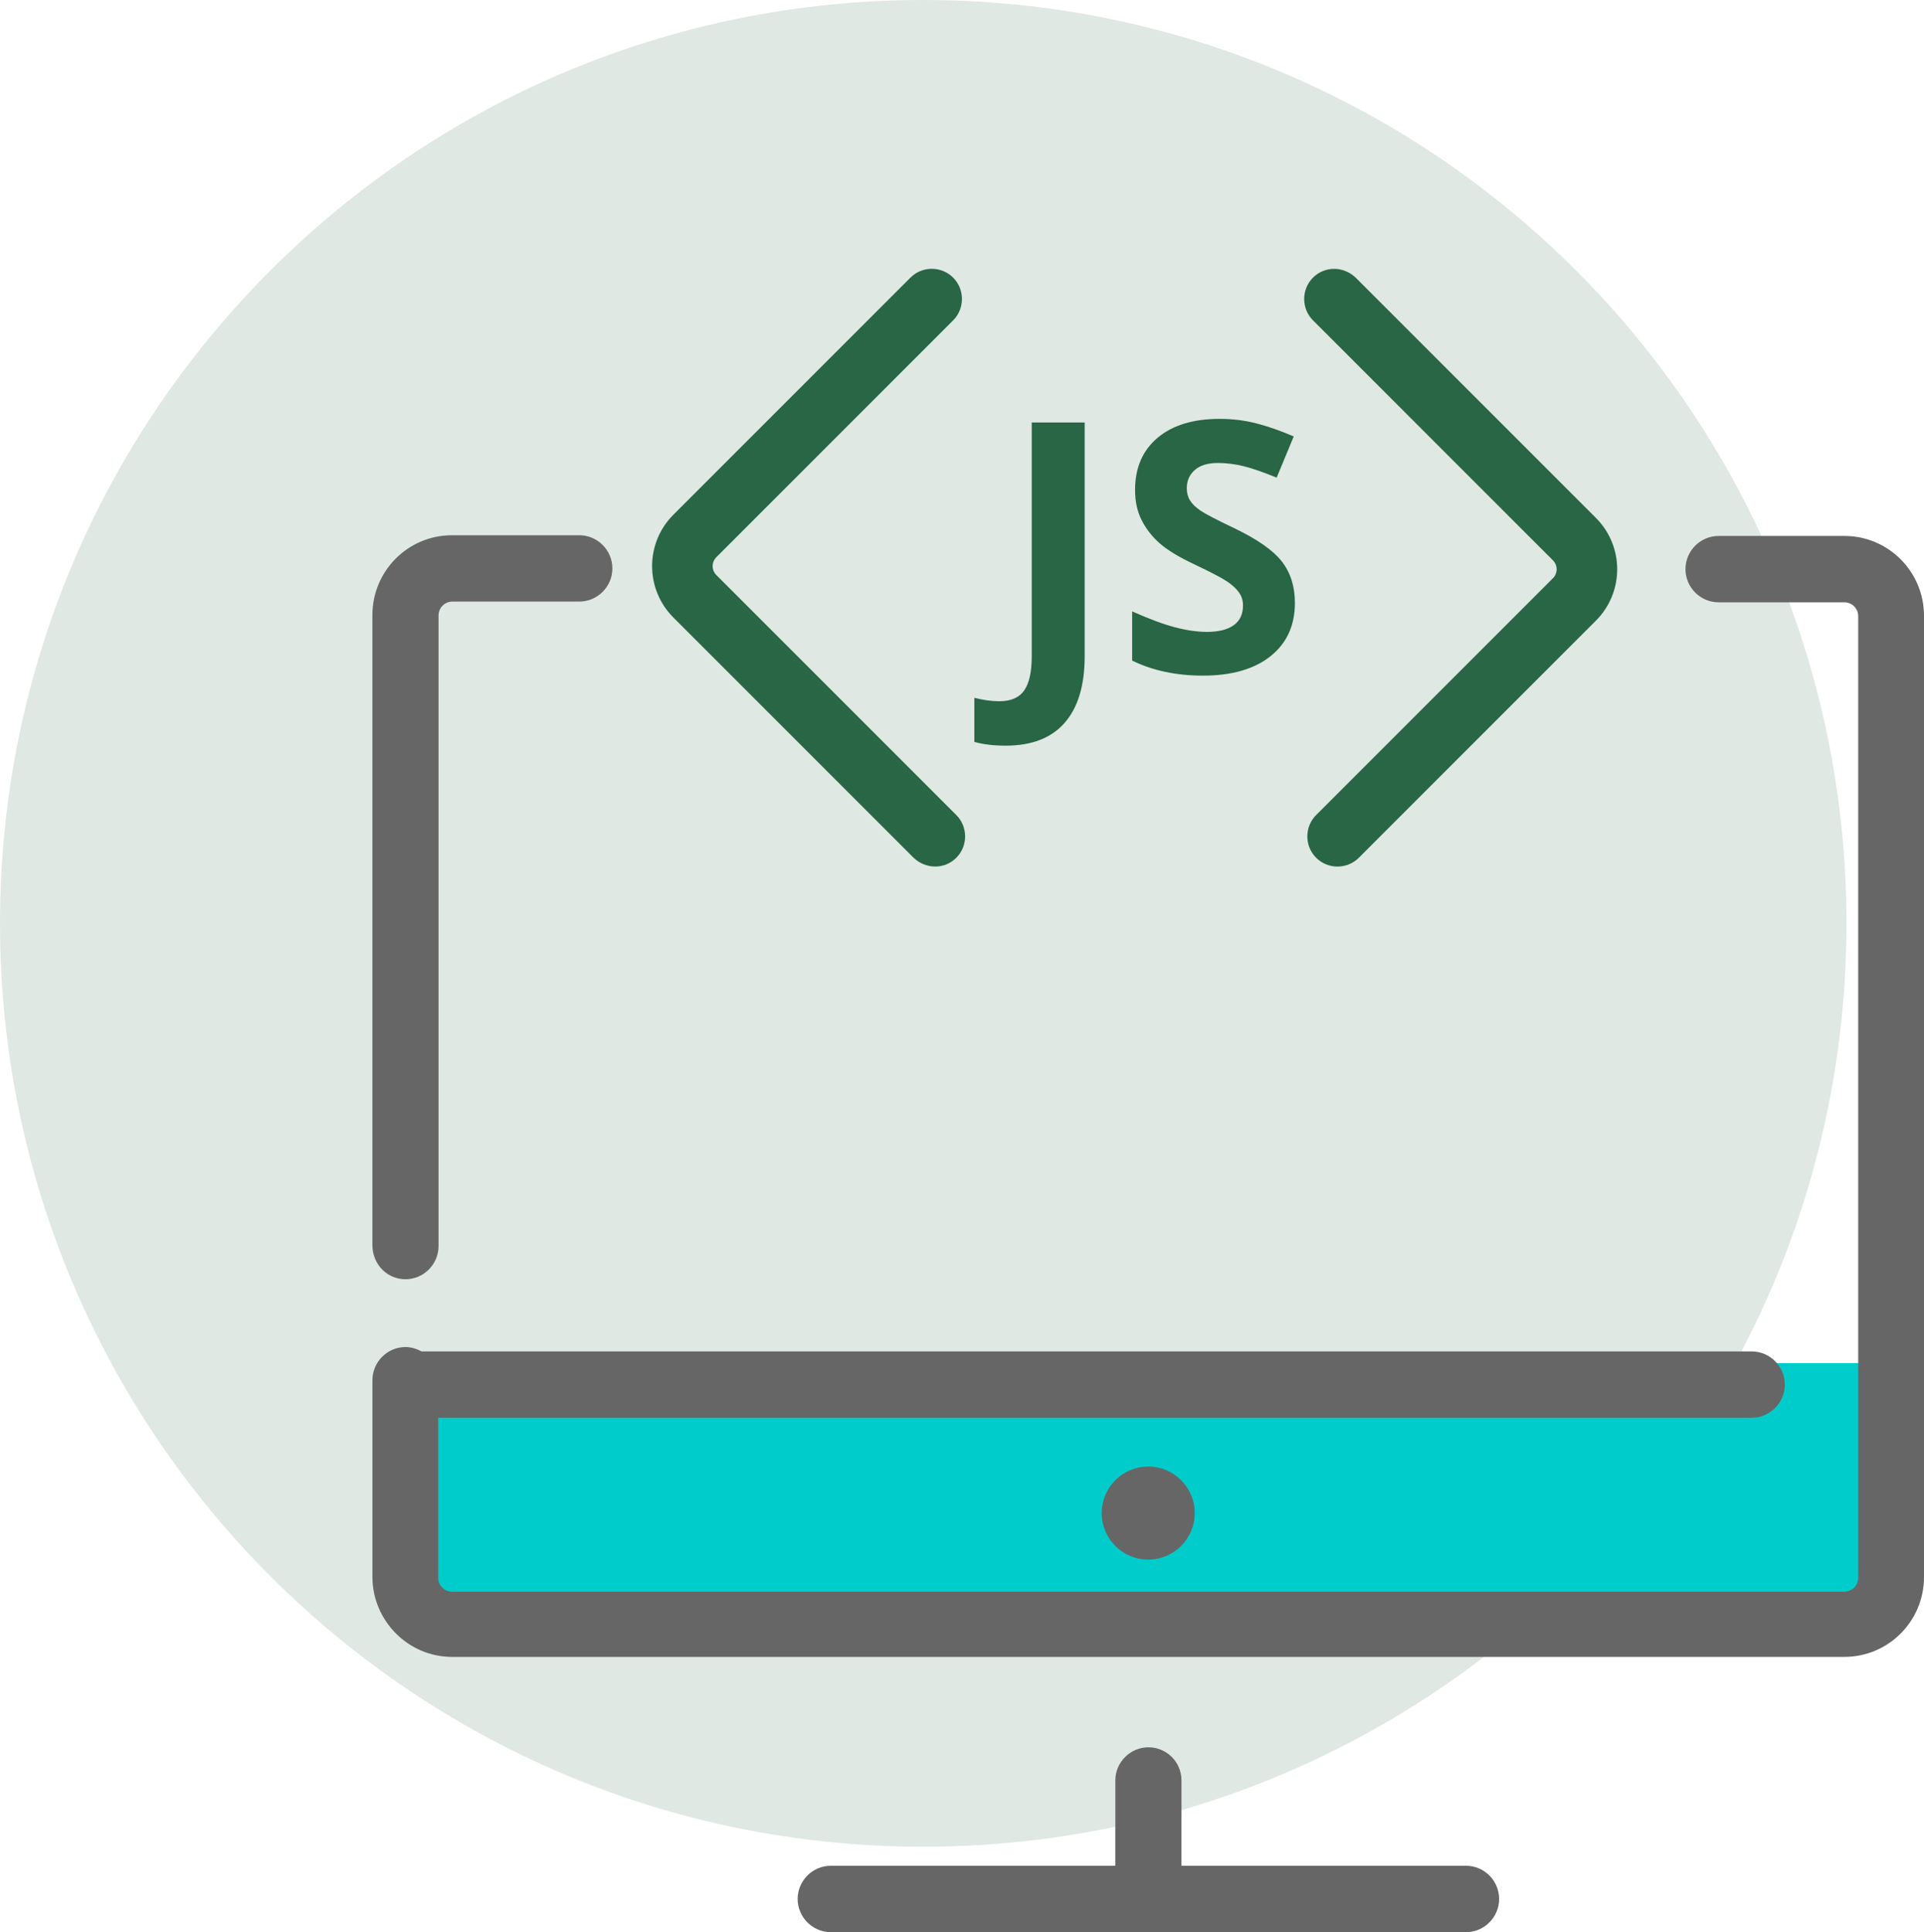 <?xml version="1.0" encoding="utf-8"?>
<!-- Generator: Adobe Illustrator 16.0.0, SVG Export Plug-In . SVG Version: 6.00 Build 0)  -->
<!DOCTYPE svg PUBLIC "-//W3C//DTD SVG 1.1//EN" "http://www.w3.org/Graphics/SVG/1.1/DTD/svg11.dtd">
<svg version="1.1" id="Layer_1" xmlns="http://www.w3.org/2000/svg" xmlns:xlink="http://www.w3.org/1999/xlink" x="0px" y="0px"
	 width="123.999px" height="124.504px" viewBox="2.834 3.167 123.999 124.504" enable-background="new 2.834 3.167 123.999 124.504"
	 xml:space="preserve">
<path opacity="0.15" fill-rule="evenodd" clip-rule="evenodd" fill="#286645" d="M62.335,3.167c32.86,0,59.5,26.639,59.5,59.5
	s-26.64,59.5-59.5,59.5c-32.861,0-59.5-26.639-59.5-59.5S29.473,3.167,62.335,3.167z"/>
<path fill="#00CCCC" d="M29.501,91.002h94.001v15.996H29.501V91.002z"/>
<path fill-rule="evenodd" clip-rule="evenodd" fill="#666666" d="M73.838,100.667c0-1.655,1.342-2.997,2.997-2.997
	c1.654,0,2.996,1.342,2.996,2.997c0,1.655-1.342,2.997-2.996,2.997C75.179,103.664,73.838,102.322,73.838,100.667z M105.025,90.25
	h10.704c1.172,0,2.133,0.963,2.133,2.138s-0.961,2.138-2.133,2.138H31.075v10.312c0,0.494,0.398,0.893,0.891,0.893h89.737
	c0.491,0,0.89-0.399,0.89-0.893V42.872c0-0.493-0.398-0.893-0.89-0.893h-8.11c-1.172,0-2.132-0.963-2.132-2.138
	c0-1.175,0.96-2.138,2.132-2.138h8.11c2.835,0,5.13,2.302,5.13,5.145v61.942c0,2.842-2.295,5.144-5.13,5.144H31.966
	c-2.811,0-5.106-2.302-5.13-5.121V92.106c0-1.174,0.96-2.138,2.132-2.138c0.375,0,0.727,0.118,1.03,0.282h18.13 M40.17,41.932
	h-8.181c-0.492,0-0.891,0.4-0.891,0.893v40.637c0,1.174-0.96,2.138-2.131,2.138c-1.172,0-2.108-0.94-2.132-2.162V42.801
	c0-2.842,2.296-5.144,5.13-5.144h8.204c1.171,0,2.132,0.962,2.132,2.137S41.341,41.932,40.17,41.932z M56.374,123.395h18.341v-5.496
	c0-1.174,0.96-2.138,2.132-2.138c1.17,0,2.131,0.939,2.131,2.138v5.496h18.342c1.17,0,2.131,0.963,2.131,2.138
	c0,1.174-0.961,2.138-2.131,2.138H56.374c-1.172,0-2.132-0.963-2.132-2.138C54.242,124.358,55.202,123.395,56.374,123.395z"/>
<path fill="#286645" d="M64.467,58.44c0.756-0.756,0.756-1.996,0-2.752L49.001,40.222c-0.318-0.318-0.318-0.832,0-1.15L64.263,23.81
	c0.756-0.757,0.756-1.997,0-2.753c-0.757-0.756-1.997-0.756-2.752,0L46.233,36.335c-1.83,1.83-1.83,4.793,0,6.624l15.466,15.466
	C62.501,59.197,63.711,59.197,64.467,58.44z"/>
<path fill="#286645" d="M87.454,21.057c-0.756,0.756-0.756,1.997,0,2.753l15.466,15.466c0.317,0.318,0.317,0.832,0,1.149
	L87.657,55.688c-0.756,0.756-0.756,1.997,0,2.752c0.757,0.756,1.997,0.756,2.752,0l15.278-15.277c1.83-1.831,1.83-4.794,0-6.624
	L90.221,21.072C89.419,20.301,88.209,20.301,87.454,21.057z"/>
<g enable-background="new    ">
	<path fill="#286645" d="M67.644,51.216c-0.771,0-1.442-0.081-2.014-0.242v-2.84c0.587,0.147,1.123,0.22,1.607,0.22
		c0.749,0,1.284-0.233,1.607-0.699c0.323-0.466,0.484-1.194,0.484-2.185V30.392h3.412v15.057c0,1.878-0.429,3.309-1.288,4.292
		S69.324,51.216,67.644,51.216z"/>
	<path fill="#286645" d="M86.289,42.014c0,1.453-0.523,2.598-1.568,3.434c-1.046,0.836-2.5,1.255-4.364,1.255
		c-1.717,0-3.236-0.323-4.557-0.969v-3.17c1.086,0.484,2.005,0.826,2.757,1.024c0.752,0.198,1.44,0.297,2.064,0.297
		c0.749,0,1.322-0.143,1.723-0.429c0.4-0.286,0.6-0.711,0.6-1.277c0-0.315-0.088-0.596-0.264-0.842
		c-0.176-0.246-0.435-0.482-0.776-0.71s-1.037-0.59-2.086-1.09c-0.983-0.462-1.721-0.906-2.212-1.332
		c-0.492-0.425-0.884-0.921-1.178-1.486s-0.44-1.226-0.44-1.981c0-1.424,0.482-2.543,1.447-3.357s2.298-1.222,4.001-1.222
		c0.836,0,1.634,0.099,2.394,0.297c0.759,0.198,1.554,0.477,2.383,0.836l-1.101,2.653c-0.858-0.353-1.568-0.598-2.13-0.738
		C82.42,33.07,81.868,33,81.325,33c-0.646,0-1.141,0.15-1.486,0.451c-0.345,0.301-0.518,0.693-0.518,1.178
		c0,0.301,0.07,0.563,0.209,0.787c0.14,0.224,0.361,0.44,0.666,0.649c0.305,0.209,1.025,0.585,2.163,1.128
		c1.504,0.719,2.535,1.44,3.093,2.163C86.01,40.079,86.289,40.965,86.289,42.014z"/>
</g>
</svg>
